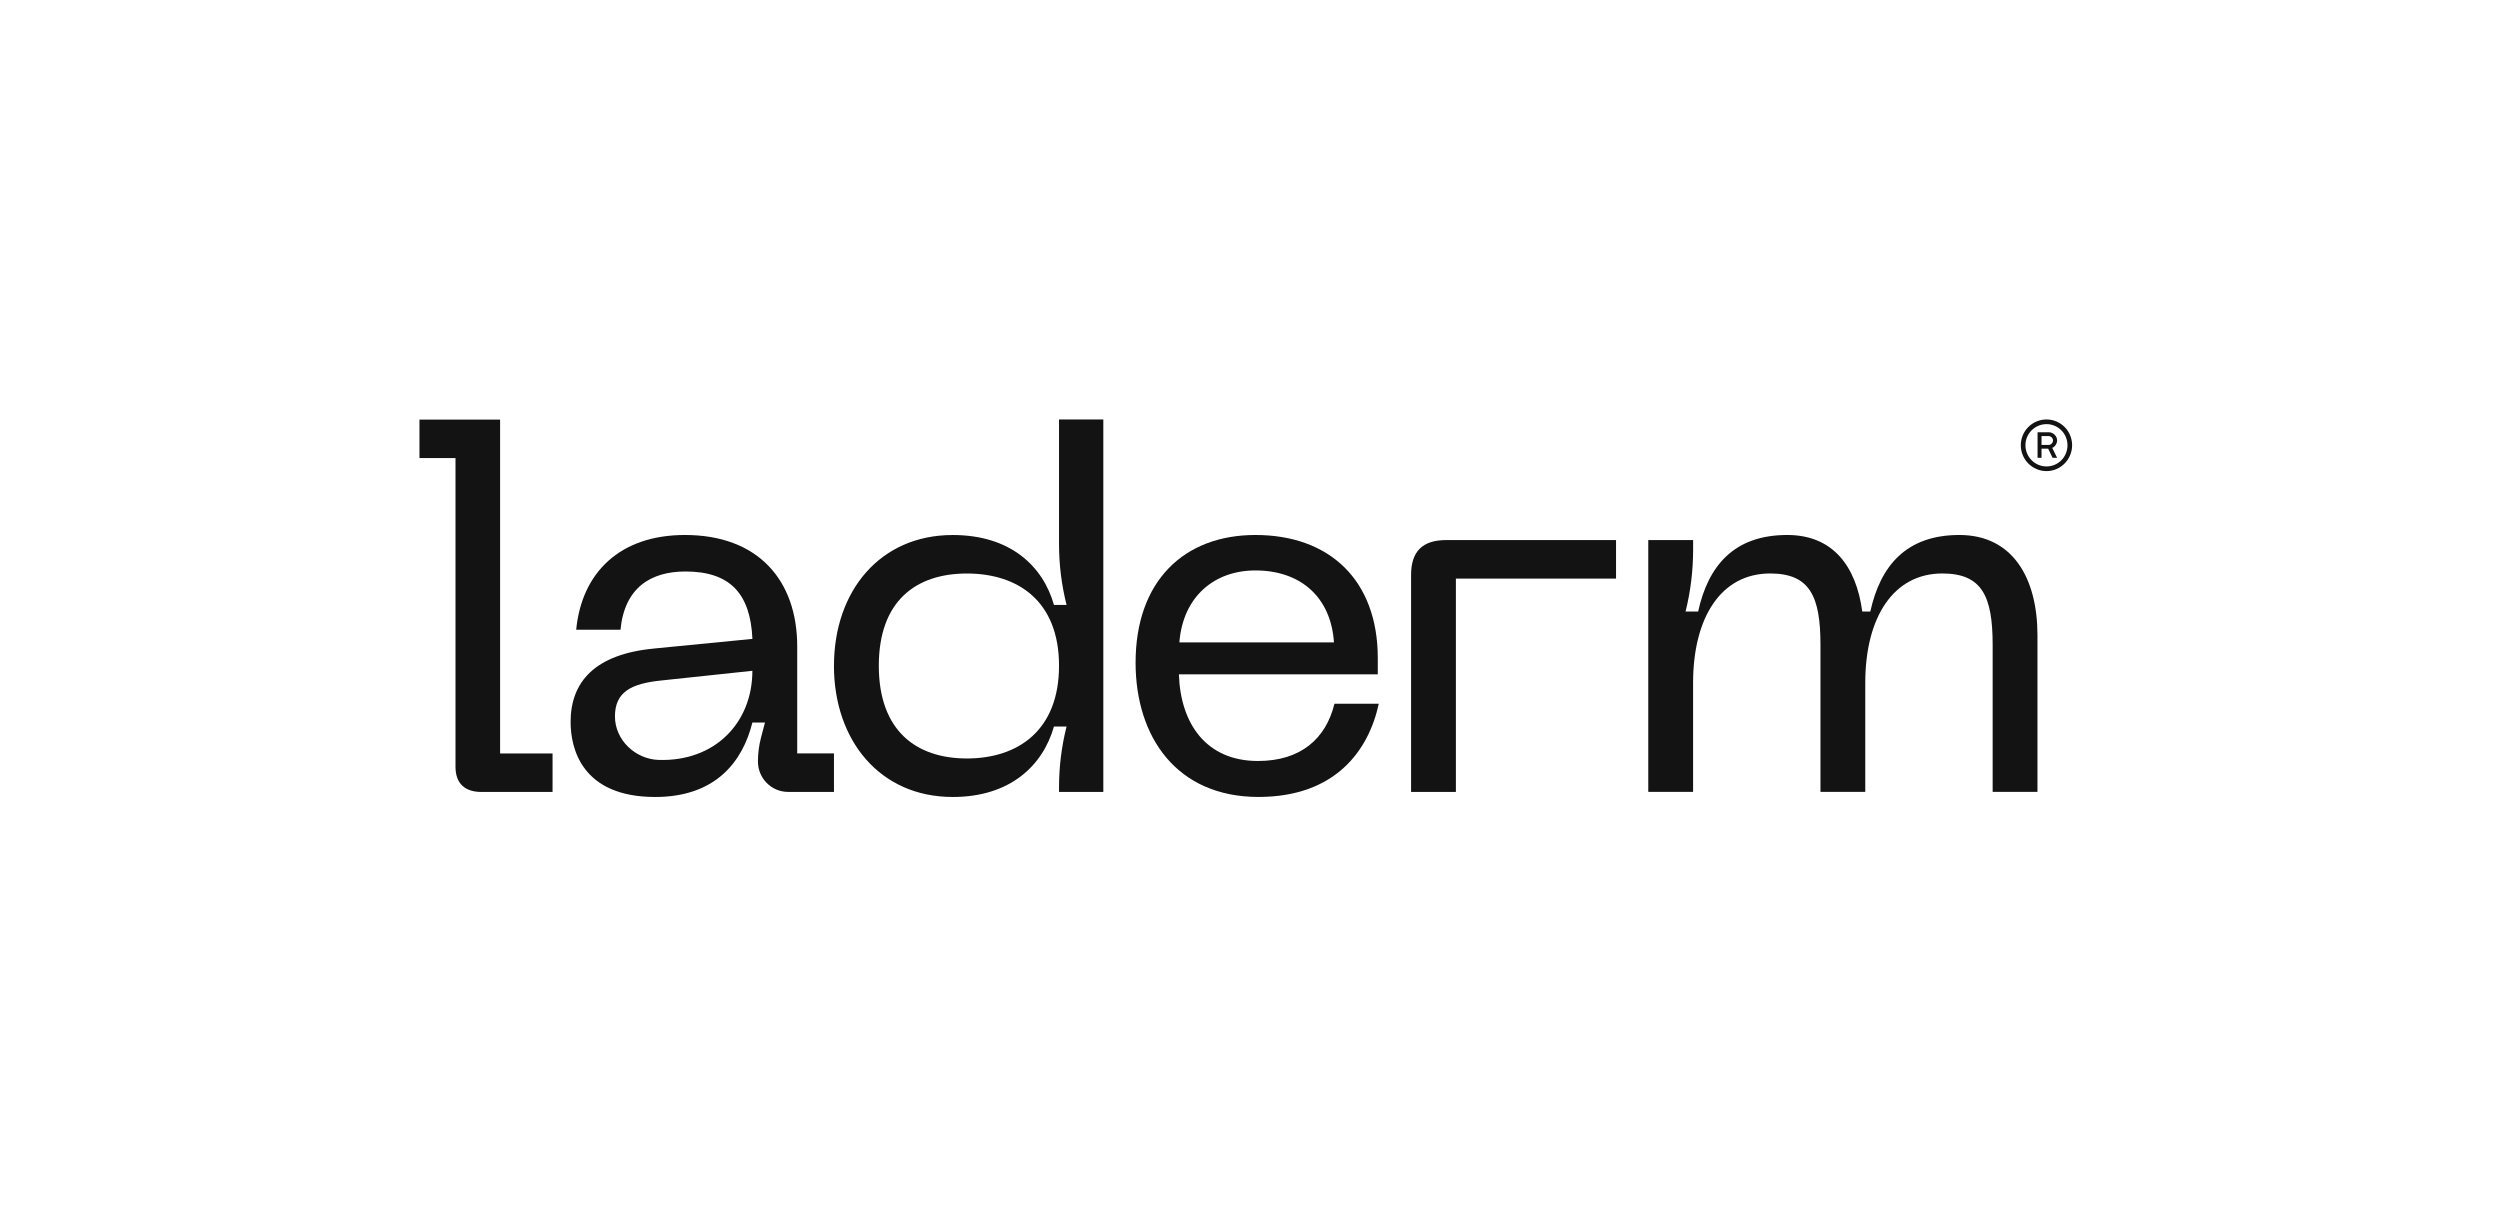 <?xml version="1.0" encoding="utf-8"?>
<svg xmlns="http://www.w3.org/2000/svg" fill="none" height="100%" overflow="visible" preserveAspectRatio="none" style="display: block;" viewBox="0 0 149 73" width="100%">
<g id="Frame 74">
<g clip-path="url(#clip0_0_8)" id="Warstwa_3">
<path d="M120.44 26.536C120.44 25.689 121.125 25 121.972 25C122.819 25 123.498 25.689 123.498 26.536C123.498 27.384 122.814 28.078 121.972 28.078C121.13 28.078 120.44 27.389 120.44 26.536ZM123.222 26.536C123.222 25.842 122.662 25.278 121.972 25.278C121.282 25.278 120.716 25.842 120.716 26.536C120.716 27.231 121.276 27.8 121.972 27.8C122.668 27.8 123.222 27.237 123.222 26.536ZM121.439 27.285V25.762H122.11C122.367 25.762 122.604 25.986 122.604 26.251C122.604 26.422 122.492 26.614 122.314 26.694L122.604 27.285H122.333L122.07 26.742H121.675V27.285H121.439ZM121.675 26.517H122.102C122.235 26.517 122.36 26.398 122.36 26.253C122.36 26.095 122.214 25.988 122.102 25.988H121.675V26.517Z" fill="#131313" id="Vector"/>
<path d="M25 27.302V25.008H29.806V44.906H32.932V47.201H28.703C27.706 47.201 27.148 46.699 27.148 45.696V27.302H25Z" fill="#131313" id="Vector_2"/>
<path d="M38.992 38.651L44.844 38.078C44.724 35.359 43.493 34.061 40.853 34.061C38.782 34.061 37.222 35.028 36.981 37.533H34.341C34.672 34.12 36.951 31.885 40.823 31.885C45.175 31.885 47.514 34.573 47.514 38.529V44.902H49.704V47.198H46.973C45.978 47.198 45.173 46.387 45.173 45.385C45.173 44.904 45.235 44.426 45.356 43.962L45.593 43.061H44.842C44.273 45.357 42.682 47.5 39.051 47.5C34.67 47.5 34.008 44.601 34.008 43.031C34.008 40.645 35.45 38.984 38.99 38.653L38.992 38.651ZM39.261 45.292C42.62 45.395 44.842 43.065 44.842 39.979L39.44 40.554C37.609 40.735 36.651 41.249 36.651 42.698C36.651 44.104 37.863 45.248 39.261 45.292Z" fill="#131313" id="Vector_3"/>
<path d="M49.705 39.678C49.705 35.239 52.436 31.887 56.786 31.887C60.207 31.887 62.157 33.73 62.817 36.054H63.568C63.269 34.87 63.118 33.656 63.118 32.434V25H65.758V47.198H63.118V46.923C63.118 45.722 63.263 44.525 63.553 43.36L63.566 43.303H62.815C62.155 45.627 60.205 47.5 56.784 47.5C52.432 47.5 49.703 44.118 49.703 39.678H49.705ZM57.627 45.205C60.659 45.205 63.118 43.545 63.118 39.678C63.118 35.812 60.657 34.181 57.627 34.181C54.597 34.181 52.377 35.812 52.377 39.678C52.377 43.545 54.597 45.205 57.627 45.205Z" fill="#131313" id="Vector_4"/>
<path d="M74.823 31.885C79.236 31.885 82.116 34.573 82.116 39.224V40.191H70.263C70.354 43.12 71.882 45.355 74.974 45.355C77.524 45.355 79.024 44.026 79.534 41.942H82.175C81.575 44.721 79.595 47.498 75.003 47.498C70.142 47.498 67.681 43.935 67.681 39.496C67.681 34.634 70.562 31.885 74.823 31.885ZM79.504 38.287C79.324 35.569 77.494 33.998 74.823 33.998C72.362 33.998 70.501 35.569 70.291 38.287H79.504Z" fill="#131313" id="Vector_5"/>
<path d="M86.2 32.188H96.316V34.484H86.771V47.198H84.1V34.273C84.1 32.852 84.79 32.188 86.201 32.188H86.2Z" fill="#131313" id="Vector_6"/>
<path d="M98.239 32.188H100.91V32.767C100.91 34.008 100.759 35.243 100.46 36.446H101.209C101.808 33.728 103.338 31.885 106.52 31.885C109.251 31.885 110.629 33.758 110.991 36.446H111.471C112.071 33.728 113.601 31.885 116.78 31.885C119.959 31.885 121.433 34.453 121.433 37.864V47.196H118.762V38.437C118.762 35.538 118.132 34.179 115.763 34.179C112.852 34.179 111.17 36.778 111.17 40.703V47.196H108.5V38.437C108.5 35.538 107.868 34.179 105.498 34.179C102.588 34.179 100.908 36.778 100.908 40.703V47.196H98.237V32.188H98.239Z" fill="#131313" id="Vector_7"/>
</g>
</g>
<defs>
<clipPath id="clip0_0_8">
<rect fill="white" height="22.5" transform="translate(25 25)" width="98.5"/>
</clipPath>
</defs>
</svg>
